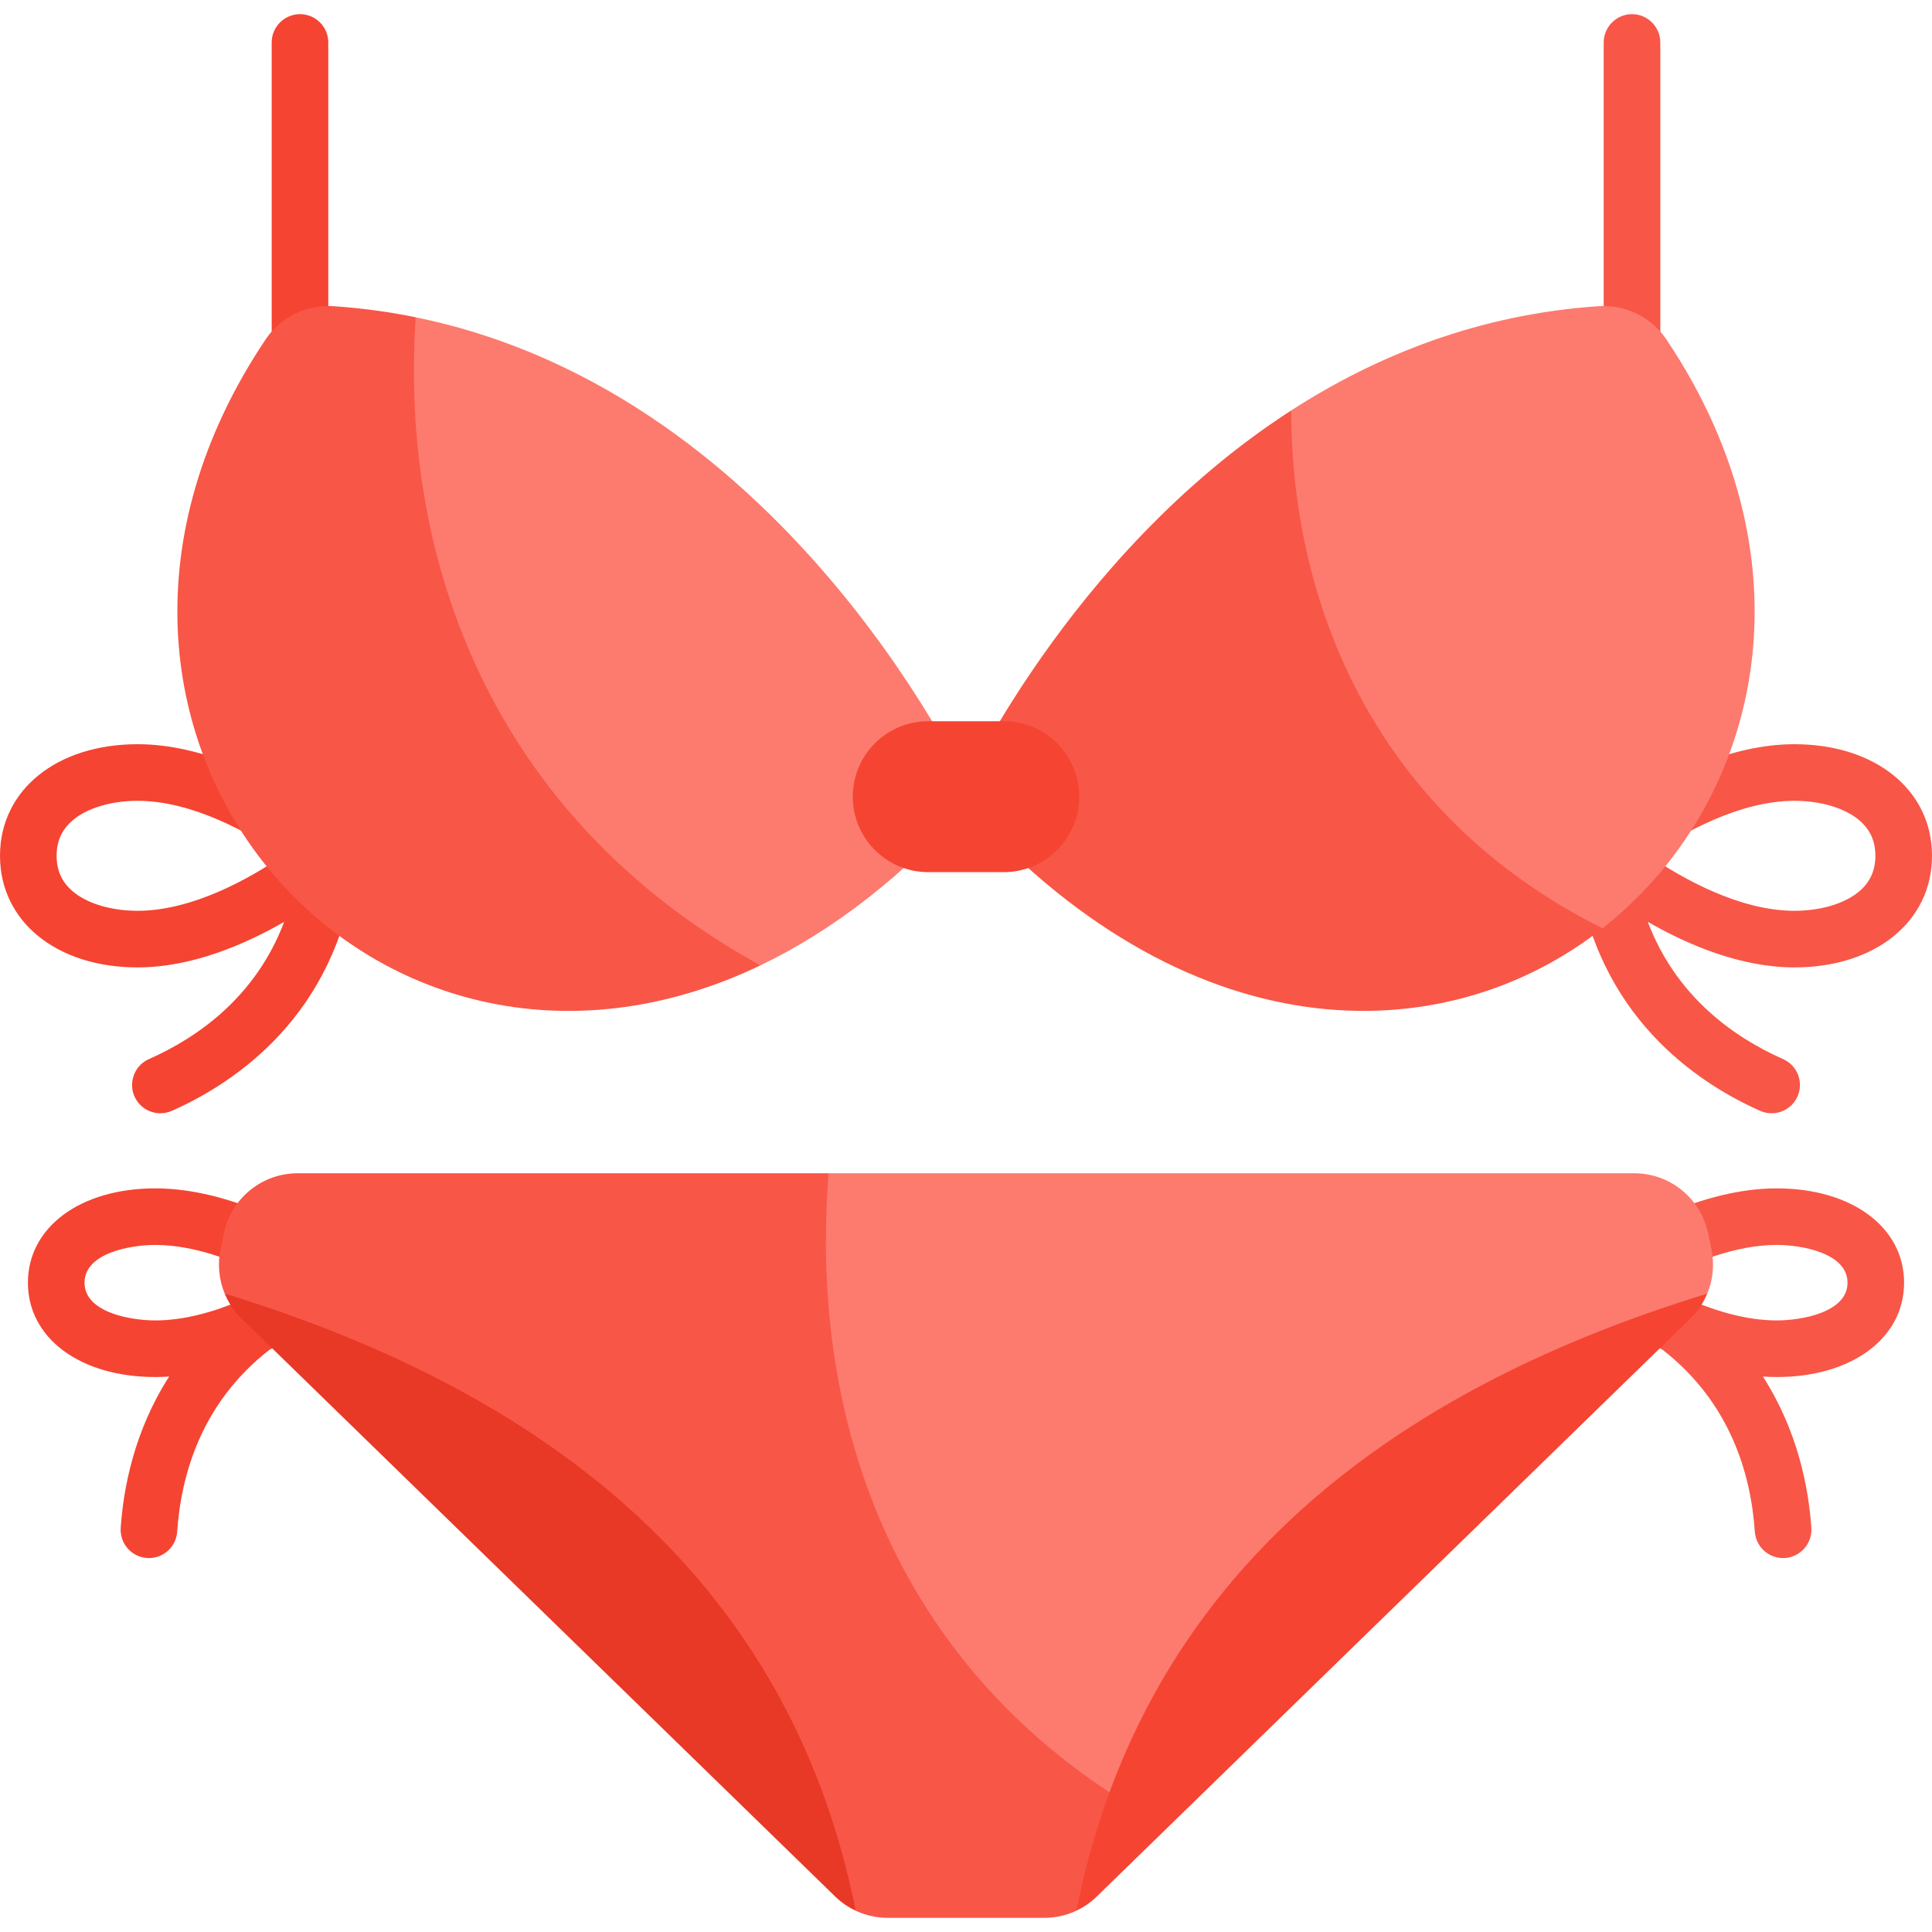 <svg width="40" height="40" viewBox="0 0 40 40" fill="none" xmlns="http://www.w3.org/2000/svg">
<path d="M7.625 26.278C7.575 26.141 7.476 26.028 7.347 25.96C7.218 25.892 7.069 25.875 6.928 25.911C6.334 25.516 4.794 24.604 3.215 24.604C1.662 24.604 0.578 25.407 0.578 26.557C0.578 27.707 1.662 28.51 3.215 28.51C3.311 28.51 3.407 28.506 3.502 28.5C2.781 29.621 2.556 30.802 2.499 31.632C2.494 31.712 2.505 31.793 2.532 31.869C2.559 31.944 2.601 32.014 2.656 32.072C2.711 32.131 2.777 32.178 2.851 32.21C2.924 32.242 3.004 32.258 3.084 32.258C3.233 32.258 3.376 32.202 3.484 32.1C3.592 31.999 3.658 31.86 3.668 31.712C3.75 30.521 4.177 29.035 5.582 27.943C6.286 27.63 6.829 27.273 7.061 27.111C7.132 27.082 7.203 27.055 7.275 27.029C7.421 26.976 7.54 26.867 7.605 26.726C7.671 26.585 7.678 26.424 7.625 26.278ZM1.75 26.557C1.75 25.939 2.708 25.775 3.215 25.775C4.093 25.775 4.999 26.159 5.633 26.501C5.409 26.63 5.192 26.772 4.984 26.925C4.448 27.153 3.825 27.338 3.215 27.338C2.708 27.338 1.75 27.175 1.75 26.557Z" fill="#F54432"/>
<path d="M39.422 26.557C39.422 25.407 38.338 24.604 36.786 24.604C35.206 24.604 33.666 25.516 33.073 25.911C32.928 25.874 32.773 25.894 32.642 25.968C32.511 26.041 32.413 26.162 32.368 26.305C32.324 26.449 32.336 26.604 32.403 26.739C32.469 26.873 32.585 26.977 32.726 27.029C32.798 27.056 32.87 27.083 32.94 27.111C33.171 27.273 33.715 27.63 34.419 27.943C35.824 29.035 36.251 30.521 36.332 31.712C36.343 31.867 36.415 32.012 36.532 32.114C36.649 32.216 36.802 32.267 36.957 32.257C37.112 32.246 37.256 32.175 37.358 32.057C37.461 31.94 37.512 31.787 37.502 31.632C37.445 30.802 37.22 29.621 36.499 28.5C36.594 28.506 36.69 28.51 36.786 28.51C38.338 28.51 39.422 27.707 39.422 26.557ZM38.251 26.557C38.251 27.175 37.292 27.338 36.786 27.338C36.176 27.338 35.553 27.153 35.017 26.925C34.809 26.772 34.592 26.63 34.368 26.501C35.001 26.159 35.908 25.775 36.786 25.775C37.292 25.775 38.251 25.939 38.251 26.557Z" fill="#F85647"/>
<path d="M35.346 26.783C35.266 26.978 35.146 27.155 34.994 27.302L22.709 39.264C22.584 39.386 22.439 39.486 22.284 39.558C20.627 38.416 20.971 36.081 21.257 35.302C23.084 30.34 27.929 26.556 35.346 26.783Z" fill="#F54432"/>
<path d="M17.715 39.558C17.559 39.486 17.415 39.386 17.29 39.264L5.005 27.302C4.853 27.155 4.733 26.978 4.652 26.783C12.398 27.681 17.975 33.051 17.715 39.558Z" fill="#E83826"/>
<path d="M35.346 26.784C28.971 28.736 24.797 32.147 22.97 37.11C17.52 34.374 14.795 29.879 17.154 24.291H33.835C34.573 24.291 35.209 24.807 35.363 25.526L35.366 25.536L35.434 25.866C35.498 26.178 35.466 26.498 35.346 26.784Z" fill="#FD7A6E"/>
<path d="M22.971 37.109C22.685 37.888 22.456 38.704 22.285 39.559C22.078 39.656 21.852 39.707 21.62 39.707H18.381C18.149 39.707 17.922 39.656 17.716 39.559C16.457 33.252 12.028 29.042 4.653 26.784C4.532 26.493 4.502 26.173 4.566 25.866L4.634 25.536L4.636 25.526C4.791 24.806 5.427 24.291 6.164 24.291H17.155C16.764 29.214 18.384 34.082 22.971 37.109ZM33.789 8.702C33.634 8.702 33.485 8.641 33.375 8.531C33.265 8.421 33.203 8.272 33.203 8.116V0.879C33.203 0.724 33.265 0.574 33.375 0.465C33.485 0.355 33.634 0.293 33.789 0.293C33.944 0.293 34.094 0.355 34.203 0.465C34.313 0.574 34.375 0.724 34.375 0.879V8.116C34.375 8.272 34.313 8.421 34.203 8.531C34.094 8.641 33.944 8.702 33.789 8.702ZM40 17.718C40 16.358 38.829 15.408 37.151 15.408C35.808 15.408 34.494 16.089 33.663 16.629C33.596 16.52 33.495 16.437 33.376 16.391C33.257 16.345 33.127 16.339 33.004 16.374C32.882 16.409 32.774 16.482 32.697 16.584C32.62 16.686 32.578 16.81 32.578 16.937C32.578 17.151 32.586 17.358 32.601 17.558C32.56 17.702 32.576 17.857 32.645 17.99C33.044 21.033 35.141 22.422 36.443 22.999C36.517 23.032 36.598 23.049 36.68 23.049C36.814 23.049 36.944 23.003 37.049 22.919C37.153 22.834 37.225 22.716 37.253 22.585C37.281 22.453 37.263 22.317 37.202 22.197C37.141 22.077 37.04 21.982 36.918 21.928C35.88 21.468 34.699 20.623 34.116 19.086C34.932 19.556 36.032 20.029 37.152 20.029C38.829 20.029 40 19.079 40 17.718ZM37.151 16.58C37.635 16.58 38.087 16.698 38.39 16.904C38.685 17.105 38.828 17.371 38.828 17.718C38.828 18.066 38.685 18.332 38.39 18.533C38.087 18.739 37.635 18.857 37.151 18.857C36.013 18.857 34.83 18.187 34.142 17.718C34.83 17.25 36.014 16.58 37.151 16.58Z" fill="#F85647"/>
<path d="M33.178 19.22C27.334 17.875 25.404 13.68 26.733 8.498C28.503 7.356 30.621 6.507 33.098 6.339C33.372 6.321 33.646 6.375 33.892 6.496C34.139 6.617 34.349 6.801 34.502 7.029C37.665 11.752 36.392 16.695 33.178 19.22Z" fill="#FD7A6E"/>
<path d="M33.178 19.22C29.88 21.814 24.536 21.86 19.848 16.511C19.848 16.511 22.087 11.495 26.733 8.498C26.738 12.637 28.562 16.915 33.178 19.22Z" fill="#F85647"/>
<path d="M6.211 8.702C6.056 8.702 5.907 8.641 5.797 8.531C5.687 8.421 5.625 8.272 5.625 8.116V0.879C5.625 0.724 5.687 0.574 5.797 0.465C5.907 0.355 6.056 0.293 6.211 0.293C6.367 0.293 6.516 0.355 6.625 0.465C6.735 0.574 6.797 0.724 6.797 0.879V8.116C6.797 8.272 6.735 8.421 6.625 8.531C6.516 8.641 6.367 8.702 6.211 8.702ZM7.399 17.558C7.414 17.358 7.422 17.151 7.422 16.937C7.422 16.81 7.38 16.686 7.304 16.584C7.227 16.482 7.119 16.409 6.996 16.374C6.874 16.339 6.743 16.345 6.624 16.391C6.506 16.437 6.405 16.52 6.338 16.629C5.507 16.089 4.192 15.408 2.849 15.408C1.171 15.408 0 16.358 0 17.718C0 19.079 1.171 20.029 2.849 20.029C3.969 20.029 5.068 19.556 5.884 19.086C5.301 20.623 4.12 21.468 3.083 21.928C2.96 21.982 2.86 22.077 2.799 22.197C2.738 22.317 2.72 22.453 2.747 22.585C2.775 22.716 2.847 22.834 2.952 22.919C3.056 23.003 3.186 23.049 3.321 23.049C3.402 23.049 3.483 23.032 3.558 22.999C4.859 22.422 6.956 21.033 7.355 17.99C7.425 17.857 7.441 17.702 7.399 17.558ZM2.849 18.857C2.365 18.857 1.914 18.739 1.61 18.533C1.315 18.332 1.172 18.066 1.172 17.718C1.172 17.371 1.315 17.105 1.61 16.904C1.914 16.698 2.365 16.58 2.849 16.58C3.987 16.58 5.171 17.25 5.858 17.718C5.17 18.187 3.987 18.857 2.849 18.857Z" fill="#F54432"/>
<path d="M20.151 16.512C18.716 18.148 17.22 19.28 15.741 19.988H15.74C8.499 17.34 6.214 12.102 8.606 6.57C16.422 8.159 20.151 16.512 20.151 16.512Z" fill="#FD7A6E"/>
<path d="M15.742 19.988C7.673 23.848 0.082 15.117 5.498 7.029C5.651 6.801 5.861 6.617 6.108 6.496C6.354 6.375 6.628 6.321 6.902 6.339C7.491 6.379 8.059 6.457 8.607 6.569C8.269 11.581 10.172 16.916 15.742 19.988Z" fill="#F85647"/>
<path d="M17.656 16.494C17.656 17.357 18.356 18.057 19.219 18.057H20.781C21.644 18.057 22.344 17.357 22.344 16.494C22.344 15.631 21.644 14.932 20.781 14.932H19.219C18.356 14.932 17.656 15.631 17.656 16.494Z" fill="#F54432"/>
</svg>
